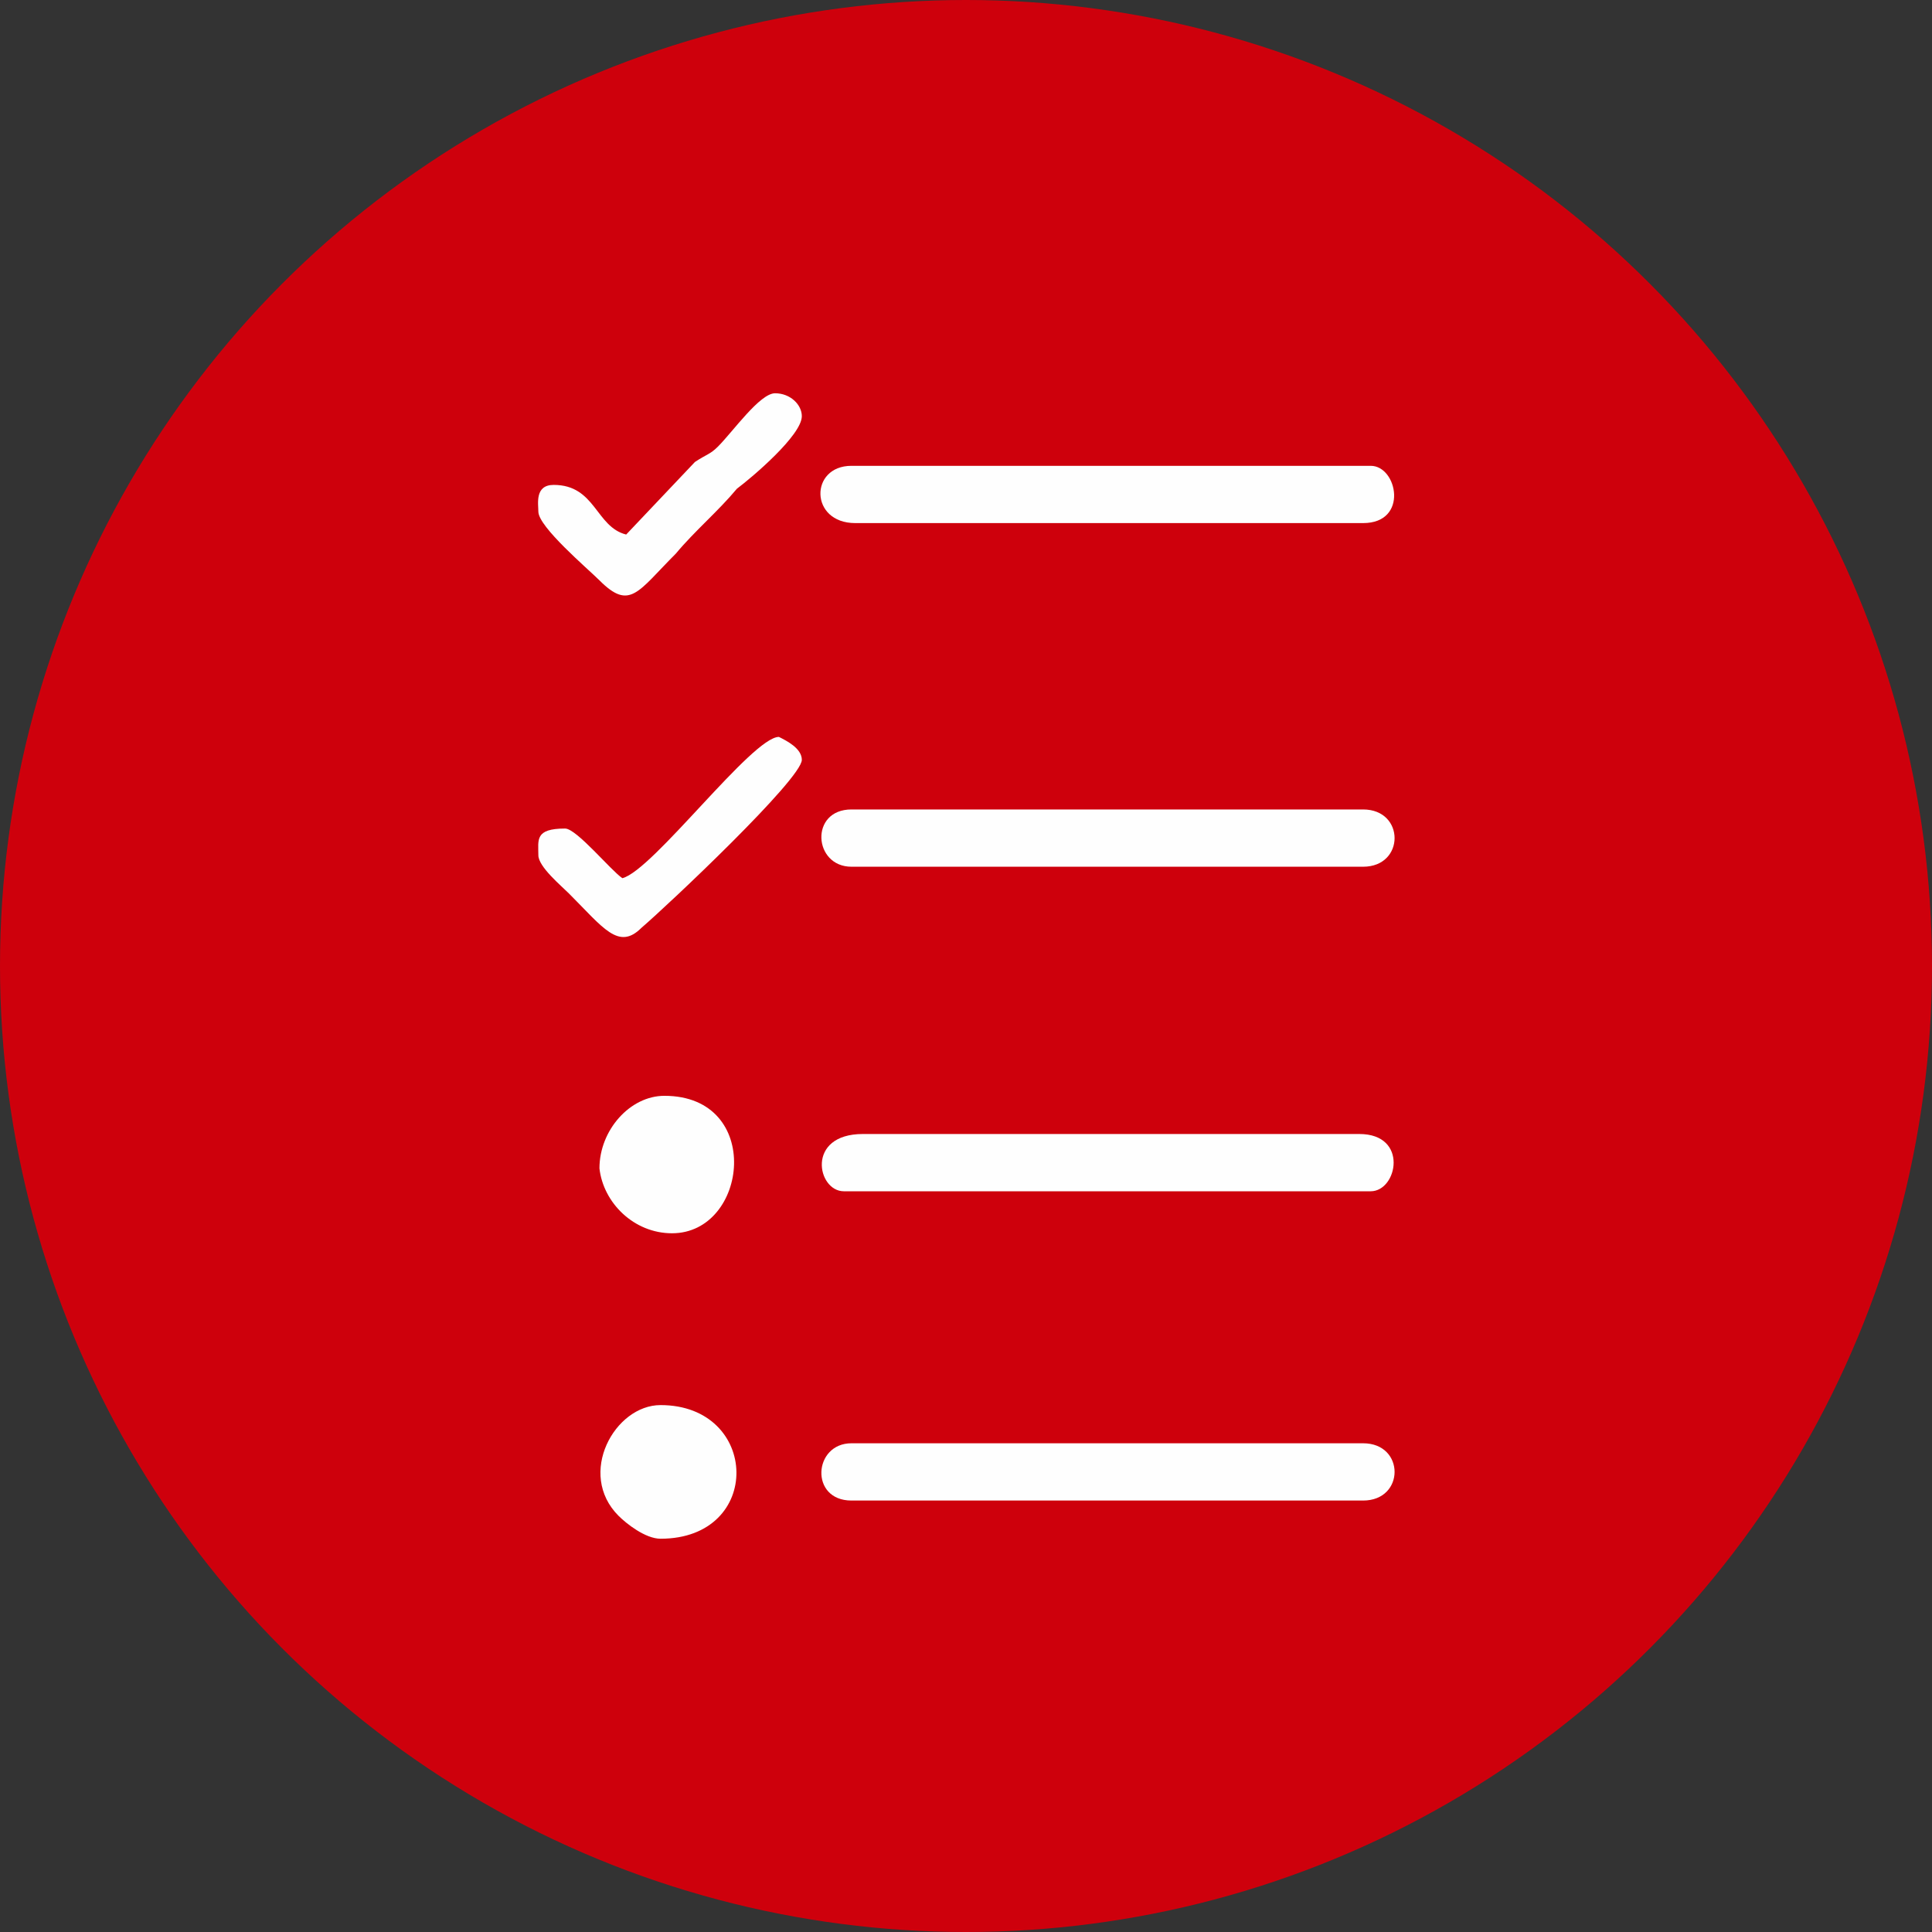 <?xml version="1.0" encoding="UTF-8"?>
<!DOCTYPE svg PUBLIC "-//W3C//DTD SVG 1.0//EN" "http://www.w3.org/TR/2001/REC-SVG-20010904/DTD/svg10.dtd">
<!-- Creator: CorelDRAW X8 -->
<svg xmlns="http://www.w3.org/2000/svg" xml:space="preserve" width="31.8mm" height="31.8mm" version="1.0" style="shape-rendering:geometricPrecision; text-rendering:geometricPrecision; image-rendering:optimizeQuality; fill-rule:evenodd; clip-rule:evenodd"
viewBox="0 0 506 506"
 xmlns:xlink="http://www.w3.org/1999/xlink">
 <rect x="0" y="0" width="506" height="506" fill="#333333" stroke="none"/>
 <defs>
  <style type="text/css">
   <![CDATA[
    .fil1 {fill:#FEFEFE}
    .fil0 {fill:#CE000C;fill-rule:nonzero}
   ]]>
  </style>
 </defs>
 <g id="Ebene_x0020_1">
  <circle class="fil0" cx="253" cy="253" r="253"/>
  <g id="_1677168880000">
   <path class="fil1" d="M173 368c-12,0 -22,18 -11,29 2,2 7,6 11,6 27,0 26,-35 0,-35z"/>
   <path class="fil1" d="M174 287c-9,0 -17,9 -17,19 1,9 9,17 19,17 20,0 24,-36 -2,-36z"/>
   <path class="fil1" d="M141 224c0,3 6,8 8,10 9,9 13,15 19,9 7,-6 42,-39 42,-44 0,-3 -4,-5 -6,-6 -7,0 -33,35 -41,37 -3,-2 -12,-13 -15,-13 -8,0 -7,3 -7,7z"/>
   <path class="fil1" d="M164 140c-8,-2 -8,-13 -19,-13 -5,0 -4,5 -4,7 0,4 13,15 16,18 8,8 10,3 20,-7 5,-6 11,-11 16,-17 4,-3 17,-14 17,-19 0,-3 -3,-6 -7,-6 -4,0 -11,10 -15,14 -2,2 -3,2 -6,4l-18 19z"/>
   <path class="fil1" d="M226 297c-15,0 -12,15 -5,15l138 0c7,0 10,-15 -3,-15l-130 0z"/>
   <path class="fil1" d="M223 227l134 0c11,0 11,-15 0,-15l-134 0c-11,0 -10,15 0,15z"/>
   <path class="fil1" d="M223 378c-10,0 -11,15 0,15l134 0c11,0 11,-15 0,-15l-134 0z"/>
   <path class="fil1" d="M224 137l133 0c12,0 9,-15 2,-15l-136 0c-11,0 -11,15 1,15z"/>
  </g>
 </g>
</svg>
